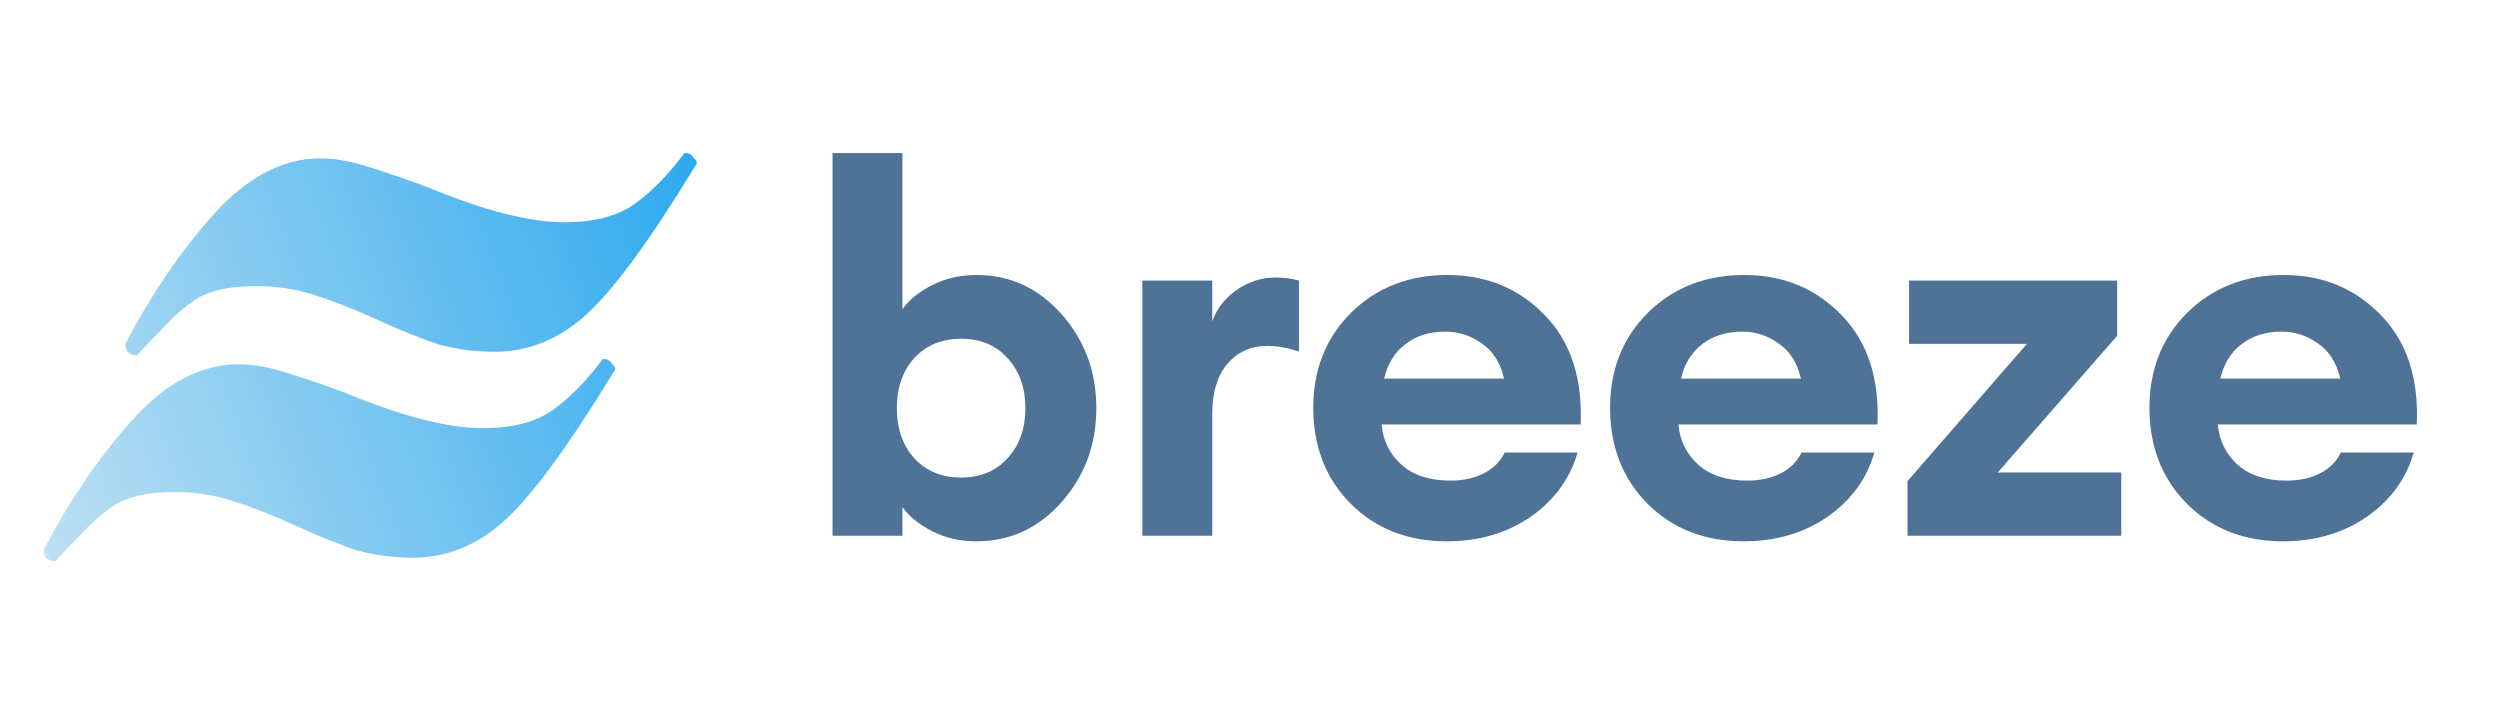 <svg width="49" height="14" viewBox="0 0 49 14" fill="none" xmlns="http://www.w3.org/2000/svg">
<path d="M9.458 8.392C10.037 8.392 10.492 8.276 10.823 8.044C11.154 7.813 11.485 7.477 11.816 7.036H11.847C11.909 7.036 11.96 7.071 12.002 7.14C12.064 7.187 12.074 7.233 12.033 7.28C11.144 8.74 10.43 9.713 9.893 10.2C9.355 10.687 8.756 10.931 8.094 10.931C7.722 10.931 7.36 10.884 7.008 10.791C6.657 10.675 6.254 10.513 5.799 10.305C5.344 10.096 4.931 9.934 4.558 9.818C4.207 9.702 3.824 9.644 3.411 9.644C2.915 9.644 2.532 9.725 2.263 9.887C2.015 10.05 1.777 10.258 1.55 10.513C1.323 10.745 1.168 10.907 1.085 11H1.054C1.012 11 0.961 10.977 0.899 10.931C0.857 10.861 0.847 10.803 0.868 10.757C1.364 9.806 1.933 8.972 2.574 8.253C3.235 7.511 3.938 7.14 4.682 7.14C4.972 7.14 5.292 7.198 5.644 7.314C6.016 7.43 6.388 7.558 6.76 7.697C7.877 8.16 8.776 8.392 9.458 8.392Z" fill="url(#paint0_linear_27208_83906)"/>
<path d="M11.059 4.356C11.637 4.356 12.092 4.24 12.423 4.008C12.754 3.777 13.085 3.44 13.415 3H13.447C13.509 3 13.56 3.035 13.602 3.104C13.664 3.151 13.674 3.197 13.633 3.243C12.744 4.704 12.03 5.677 11.493 6.164C10.955 6.651 10.355 6.894 9.694 6.894C9.322 6.894 8.96 6.848 8.608 6.755C8.257 6.639 7.854 6.477 7.399 6.268C6.944 6.06 6.531 5.898 6.158 5.782C5.807 5.666 5.424 5.608 5.011 5.608C4.515 5.608 4.132 5.689 3.863 5.851C3.615 6.013 3.377 6.222 3.15 6.477C2.923 6.709 2.768 6.871 2.685 6.964H2.654C2.612 6.964 2.561 6.941 2.499 6.894C2.457 6.825 2.447 6.767 2.468 6.72C2.964 5.77 3.533 4.936 4.173 4.217C4.835 3.475 5.538 3.104 6.282 3.104C6.572 3.104 6.892 3.162 7.244 3.278C7.616 3.394 7.988 3.522 8.36 3.661C9.477 4.124 10.376 4.356 11.059 4.356Z" fill="url(#paint1_linear_27208_83906)"/>
<path d="M19.138 10.61C18.818 10.61 18.528 10.543 18.268 10.41C18.008 10.277 17.815 10.12 17.688 9.94V10.5H16.318V3H17.688V6.06C17.815 5.88 18.008 5.723 18.268 5.59C18.528 5.457 18.818 5.39 19.138 5.39C19.798 5.39 20.355 5.647 20.808 6.16C21.262 6.673 21.488 7.287 21.488 8C21.488 8.713 21.262 9.327 20.808 9.84C20.355 10.353 19.798 10.61 19.138 10.61ZM17.918 8.98C18.151 9.233 18.458 9.36 18.838 9.36C19.218 9.36 19.521 9.233 19.748 8.98C19.982 8.727 20.098 8.4 20.098 8C20.098 7.6 19.982 7.273 19.748 7.02C19.521 6.767 19.218 6.64 18.838 6.64C18.458 6.64 18.151 6.767 17.918 7.02C17.692 7.273 17.578 7.6 17.578 8C17.578 8.4 17.692 8.727 17.918 8.98ZM22.39 10.5V5.5H23.76V6.3C23.847 6.053 24.003 5.85 24.23 5.69C24.463 5.523 24.72 5.44 25 5.44C25.173 5.44 25.327 5.46 25.46 5.5V6.89C25.24 6.817 25.033 6.78 24.84 6.78C24.513 6.78 24.25 6.9 24.05 7.14C23.857 7.373 23.76 7.697 23.76 8.11V10.5H22.39ZM28.36 10.61C27.593 10.61 26.963 10.363 26.47 9.87C25.983 9.377 25.74 8.75 25.74 7.99C25.74 7.243 25.986 6.623 26.48 6.13C26.98 5.637 27.61 5.39 28.37 5.39C29.136 5.39 29.773 5.653 30.28 6.18C30.786 6.7 31.02 7.413 30.98 8.32H27.08C27.106 8.633 27.236 8.897 27.47 9.11C27.703 9.317 28.023 9.42 28.43 9.42C28.676 9.42 28.893 9.373 29.08 9.28C29.273 9.18 29.41 9.043 29.49 8.87H30.92C30.773 9.383 30.466 9.803 30 10.13C29.533 10.45 28.986 10.61 28.36 10.61ZM28.33 6.5C28.016 6.5 27.753 6.583 27.54 6.75C27.333 6.91 27.196 7.133 27.13 7.42H29.48C29.406 7.107 29.26 6.877 29.04 6.73C28.826 6.577 28.59 6.5 28.33 6.5ZM34.178 10.61C33.411 10.61 32.781 10.363 32.288 9.87C31.801 9.377 31.558 8.75 31.558 7.99C31.558 7.243 31.804 6.623 32.298 6.13C32.798 5.637 33.428 5.39 34.188 5.39C34.954 5.39 35.591 5.653 36.098 6.18C36.604 6.7 36.838 7.413 36.798 8.32H32.898C32.924 8.633 33.054 8.897 33.288 9.11C33.521 9.317 33.841 9.42 34.248 9.42C34.494 9.42 34.711 9.373 34.898 9.28C35.091 9.18 35.228 9.043 35.308 8.87H36.738C36.591 9.383 36.284 9.803 35.818 10.13C35.351 10.45 34.804 10.61 34.178 10.61ZM34.148 6.5C33.834 6.5 33.571 6.583 33.358 6.75C33.151 6.91 33.014 7.133 32.948 7.42H35.298C35.224 7.107 35.078 6.877 34.858 6.73C34.644 6.577 34.408 6.5 34.148 6.5ZM37.387 10.5V9.43L39.727 6.74H37.417V5.5H41.497V6.58L39.157 9.26H41.577V10.5H37.387ZM44.749 10.61C43.982 10.61 43.352 10.363 42.859 9.87C42.372 9.377 42.129 8.75 42.129 7.99C42.129 7.243 42.376 6.623 42.869 6.13C43.369 5.637 43.999 5.39 44.759 5.39C45.526 5.39 46.162 5.653 46.669 6.18C47.176 6.7 47.409 7.413 47.369 8.32H43.469C43.496 8.633 43.626 8.897 43.859 9.11C44.092 9.317 44.412 9.42 44.819 9.42C45.066 9.42 45.282 9.373 45.469 9.28C45.662 9.18 45.799 9.043 45.879 8.87H47.309C47.162 9.383 46.856 9.803 46.389 10.13C45.922 10.45 45.376 10.61 44.749 10.61ZM44.719 6.5C44.406 6.5 44.142 6.583 43.929 6.75C43.722 6.91 43.586 7.133 43.519 7.42H45.869C45.796 7.107 45.649 6.877 45.429 6.73C45.216 6.577 44.979 6.5 44.719 6.5Z" fill="#4E7397"/>
<defs>
<linearGradient id="paint0_linear_27208_83906" x1="-0.543" y1="11.072" x2="16.808" y2="4.44" gradientUnits="userSpaceOnUse">
<stop stop-color="#CBE5F3"/>
<stop offset="1" stop-color="#15A0EE"/>
</linearGradient>
<linearGradient id="paint1_linear_27208_83906" x1="-0.543" y1="11.072" x2="16.808" y2="4.44" gradientUnits="userSpaceOnUse">
<stop stop-color="#CBE5F3"/>
<stop offset="1" stop-color="#15A0EE"/>
</linearGradient>
</defs>
</svg>
